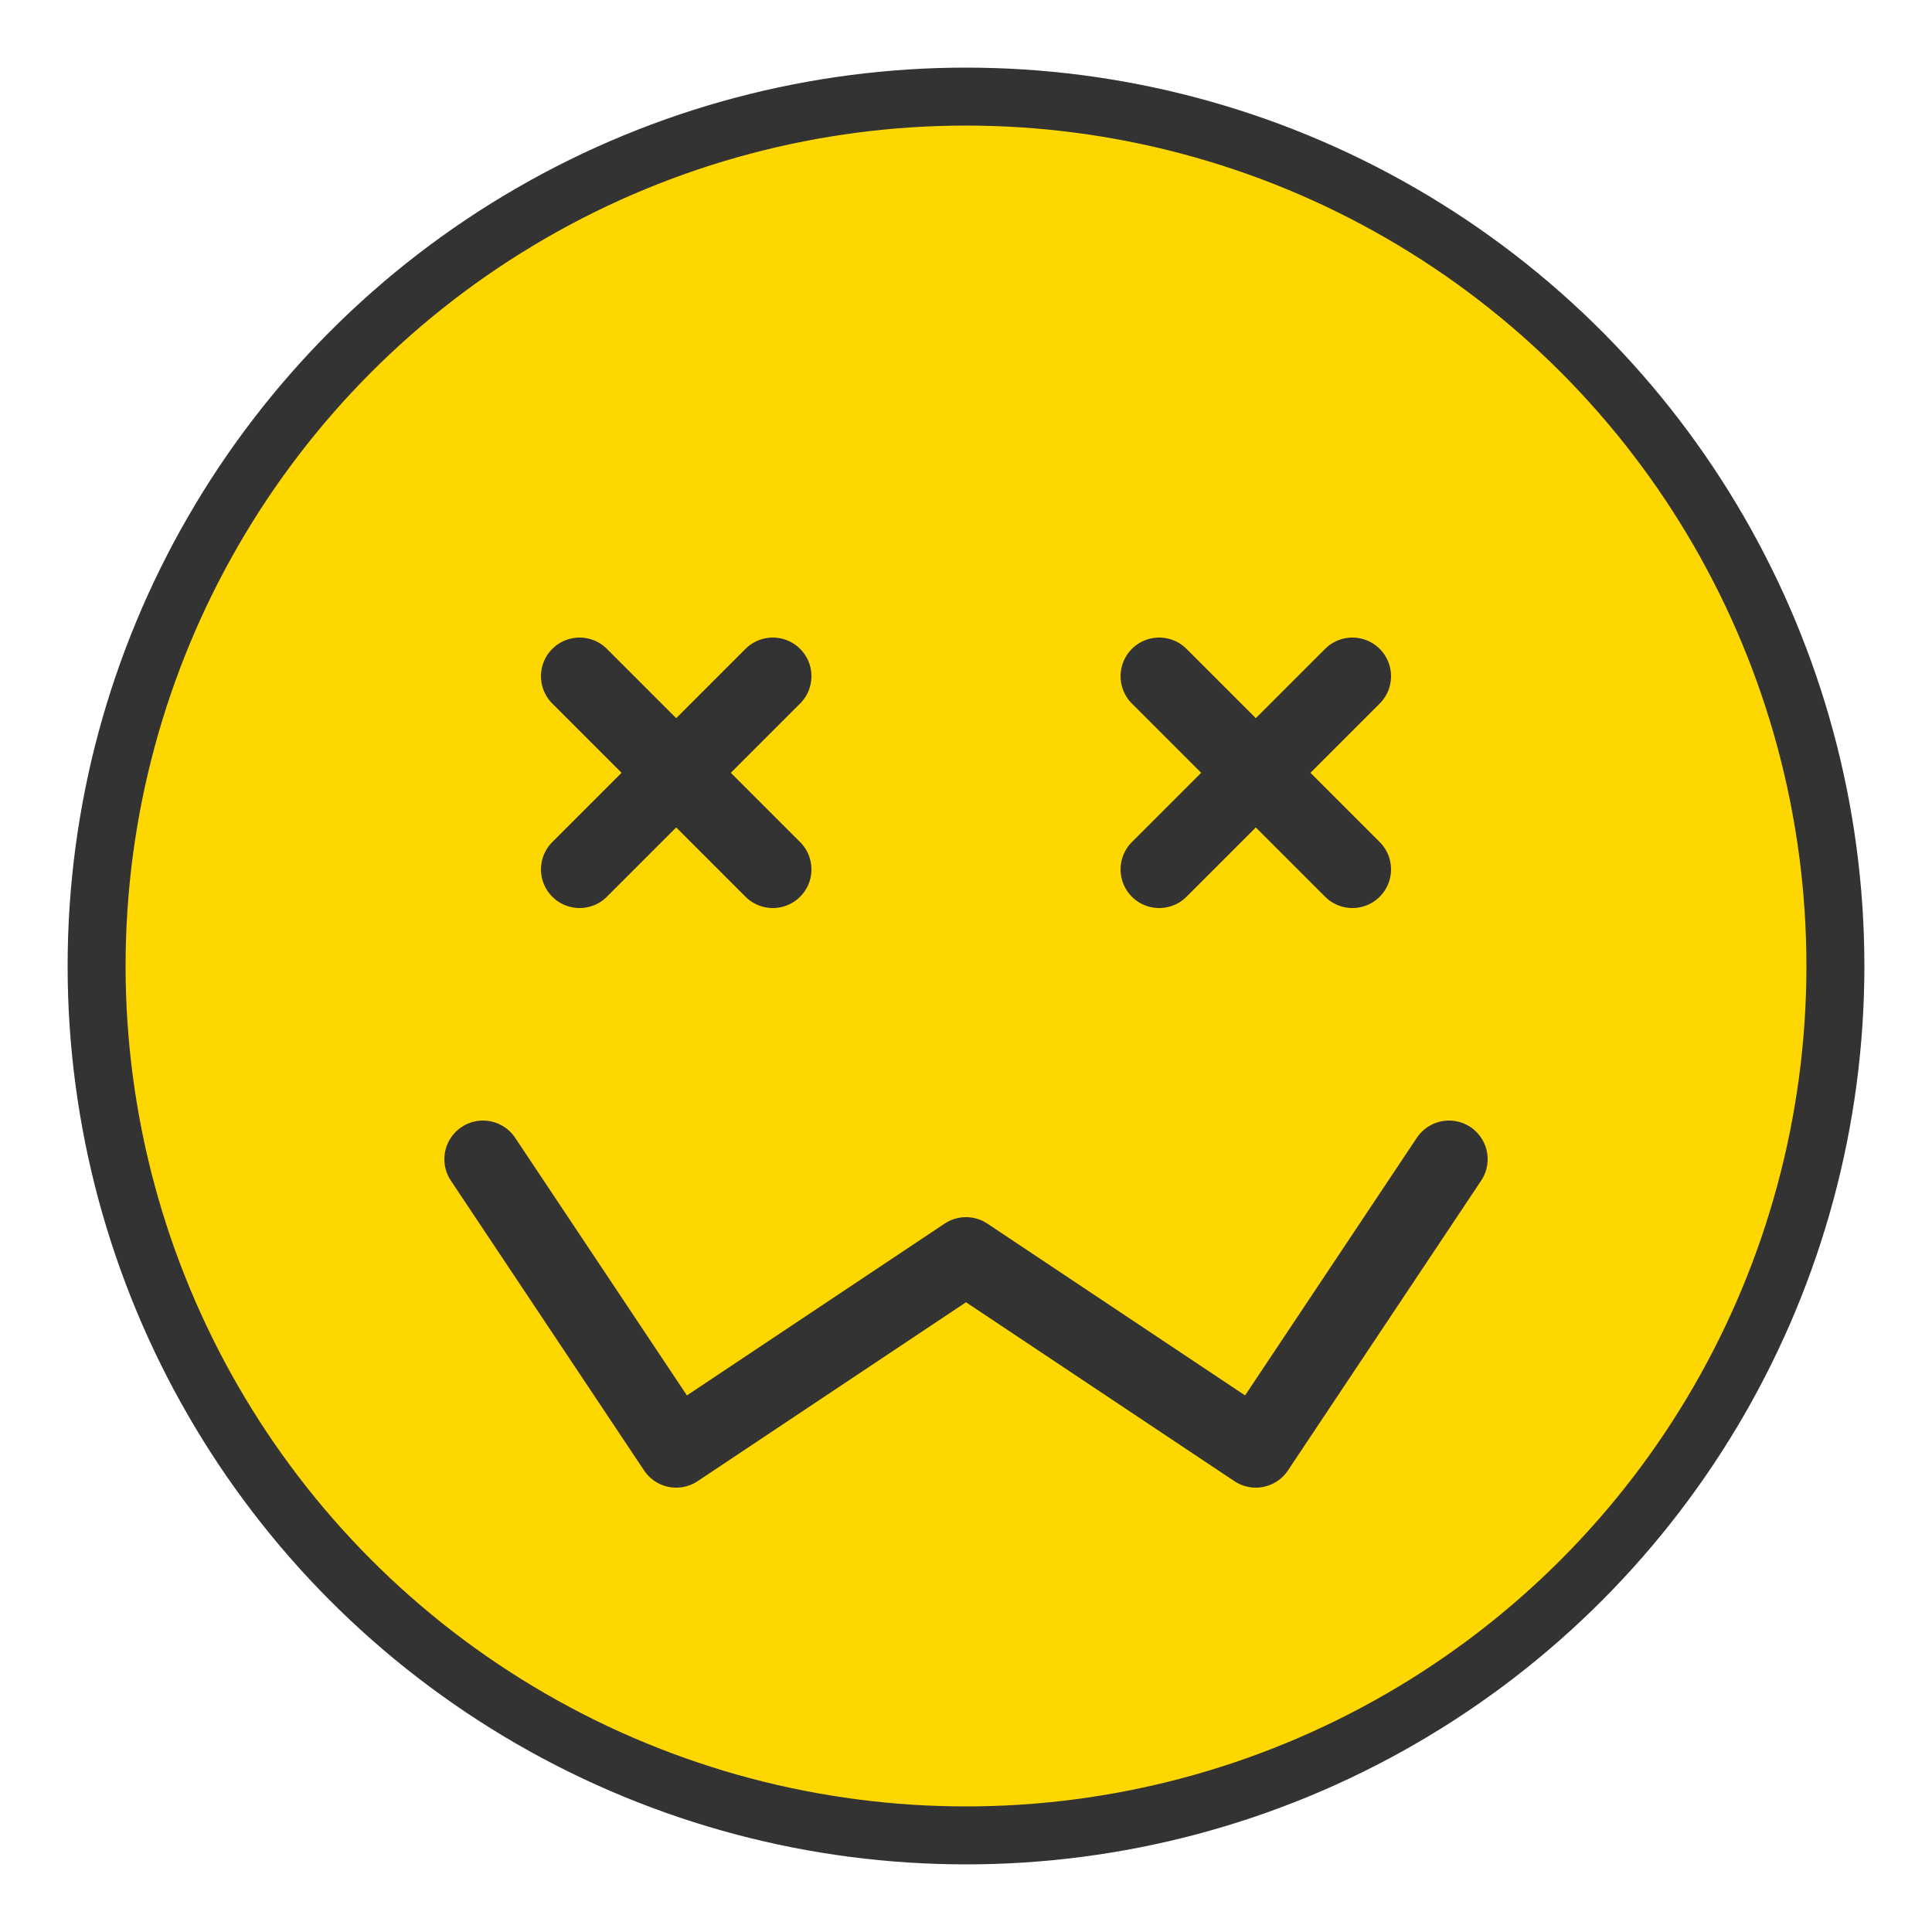 <svg xmlns="http://www.w3.org/2000/svg" viewBox="0 0 100 100">
  <!-- Circle background -->
  <circle cx="50" cy="50" r="45" fill="#FFD700" stroke="#333" stroke-width="3"/>
  
  <!-- Left eye (X) -->
  <line x1="30" y1="35" x2="40" y2="45" stroke="#333" stroke-width="4" stroke-linecap="round"/>
  <line x1="40" y1="35" x2="30" y2="45" stroke="#333" stroke-width="4" stroke-linecap="round"/>
  
  <!-- Right eye (X) -->
  <line x1="60" y1="35" x2="70" y2="45" stroke="#333" stroke-width="4" stroke-linecap="round"/>
  <line x1="70" y1="35" x2="60" y2="45" stroke="#333" stroke-width="4" stroke-linecap="round"/>
  
  <!-- Mouth (W shape) -->
  <polyline points="25,60 35,75 50,65 65,75 75,60" fill="none" stroke="#333" stroke-width="4" stroke-linecap="round" stroke-linejoin="round"/>
</svg>

